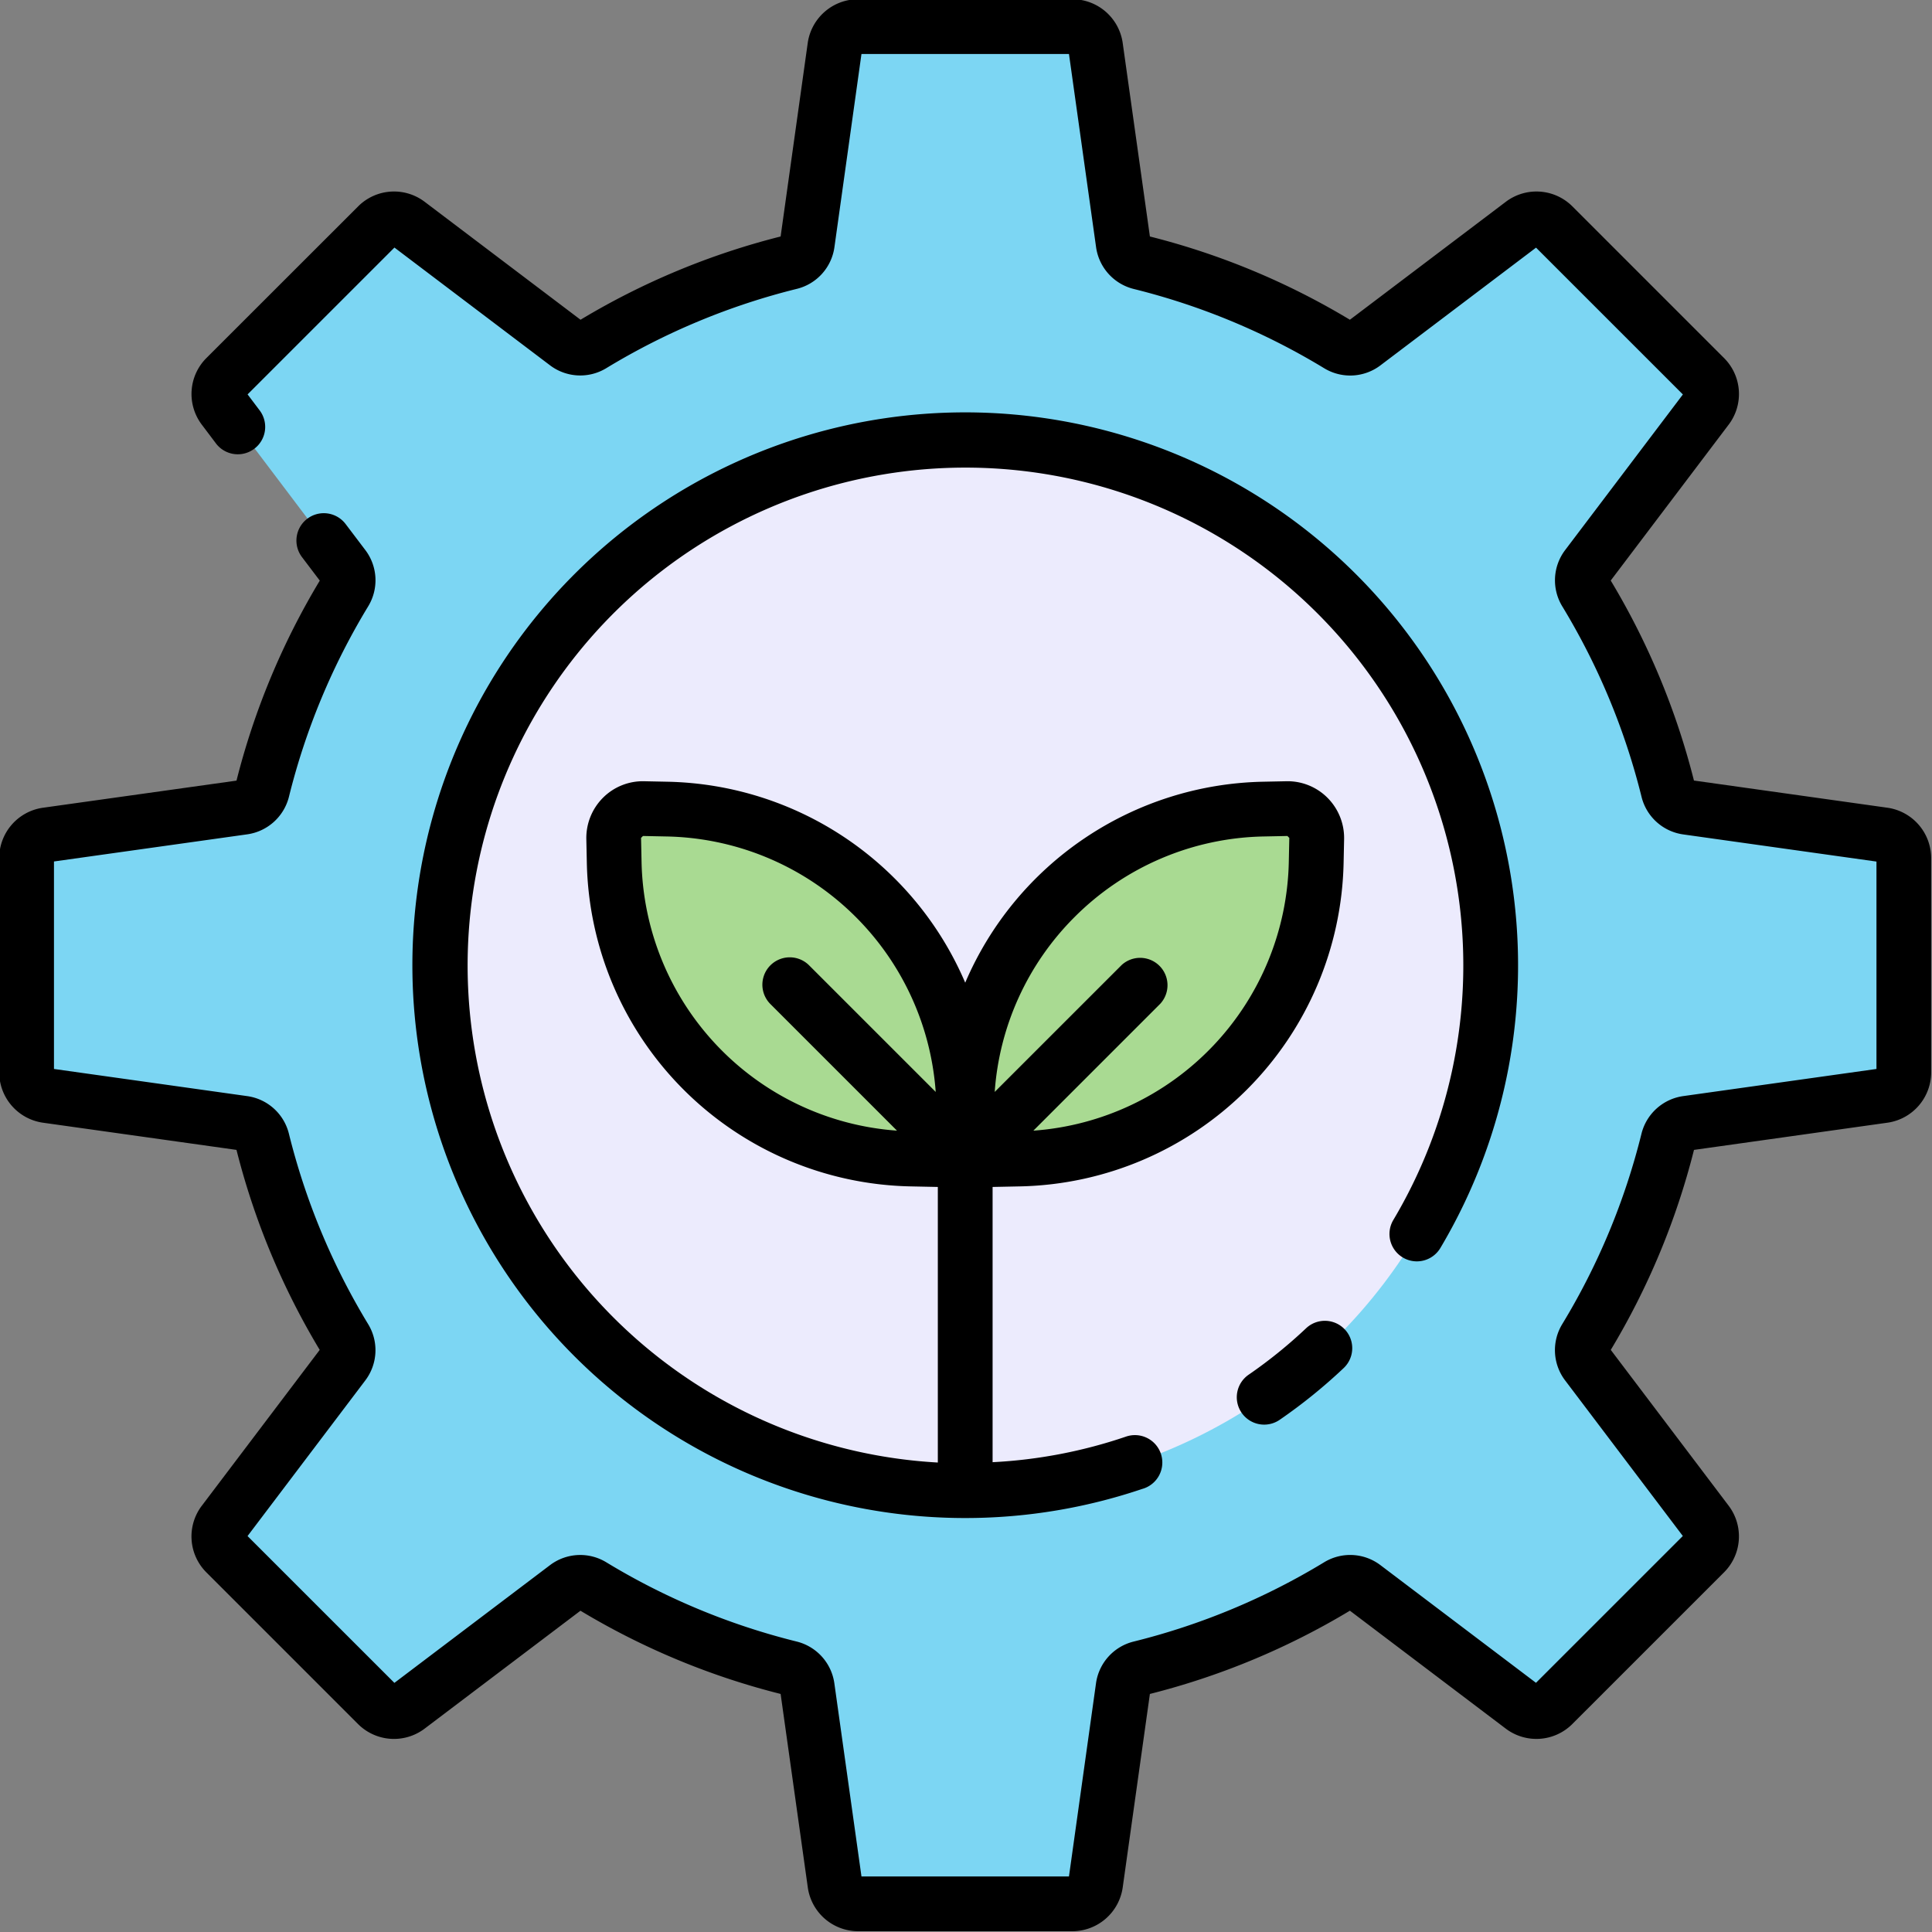 <?xml version="1.0" encoding="UTF-8"?><svg xmlns="http://www.w3.org/2000/svg" xmlns:xlink="http://www.w3.org/1999/xlink" height="123.5" preserveAspectRatio="xMidYMid meet" version="1.0" viewBox="2.3 2.3 123.5 123.5" width="123.5" zoomAndPan="magnify"><rect x="2.3" y="2.3" width="123.5" height="123.5" fill="#808080" stroke="none"/><g><g><g id="change1_1"><path d="M122.762,55.674l-12.6-1.775a1.456,1.456,0,0,1-1.206-1.1A45.407,45.407,0,0,0,103.7,40.163a1.454,1.454,0,0,1,.073-1.639l7.673-10.157a1.47,1.47,0,0,0-.133-1.925l-9.725-9.725a1.47,1.47,0,0,0-1.925-.133L89.5,24.256a1.451,1.451,0,0,1-1.638.074,45.407,45.407,0,0,0-12.635-5.261,1.455,1.455,0,0,1-1.1-1.207l-1.776-12.6A1.469,1.469,0,0,0,70.9,4H57.156A1.469,1.469,0,0,0,55.7,5.264l-1.775,12.6a1.456,1.456,0,0,1-1.1,1.207A45.407,45.407,0,0,0,40.19,24.33a1.453,1.453,0,0,1-1.639-.074L28.394,16.584a1.47,1.47,0,0,0-1.925.133l-9.725,9.725a1.469,1.469,0,0,0-.134,1.925l7.673,10.157a1.454,1.454,0,0,1,.074,1.639A45.377,45.377,0,0,0,19.1,52.8a1.456,1.456,0,0,1-1.207,1.1l-12.6,1.775A1.47,1.47,0,0,0,4.027,57.13V70.87a1.47,1.47,0,0,0,1.264,1.456l12.6,1.775A1.456,1.456,0,0,1,19.1,75.2a45.377,45.377,0,0,0,5.261,12.635,1.454,1.454,0,0,1-.074,1.639L16.61,99.633a1.469,1.469,0,0,0,.134,1.925l9.725,9.725a1.47,1.47,0,0,0,1.925.133l10.157-7.672a1.454,1.454,0,0,1,1.639-.074,45.407,45.407,0,0,0,12.635,5.261,1.456,1.456,0,0,1,1.1,1.207l1.775,12.6A1.469,1.469,0,0,0,57.156,124H70.9a1.469,1.469,0,0,0,1.455-1.264l1.776-12.6a1.455,1.455,0,0,1,1.1-1.207,45.407,45.407,0,0,0,12.635-5.261,1.453,1.453,0,0,1,1.638.074l10.158,7.672a1.47,1.47,0,0,0,1.925-.133l9.725-9.725a1.47,1.47,0,0,0,.133-1.925L103.77,89.476a1.454,1.454,0,0,1-.073-1.639A45.407,45.407,0,0,0,108.958,75.2a1.456,1.456,0,0,1,1.206-1.1l12.6-1.775a1.47,1.47,0,0,0,1.265-1.456V57.13A1.47,1.47,0,0,0,122.762,55.674Z" fill="#7cd6f3"/></g><g id="change2_1"><circle cx="64.027" cy="64" fill="#ecebfd" r="33.593"/></g><g id="change3_1"><path d="M84.588,53.989l-1.513.031A19.383,19.383,0,0,0,64.1,73l-.071,3.462,3.462-.071a19.38,19.38,0,0,0,13.3-5.672h0a19.38,19.38,0,0,0,5.673-13.3L86.5,55.9A1.871,1.871,0,0,0,84.588,53.989Z" fill="#a9da92"/></g><g id="change3_2"><path d="M58.283,59.693a19.384,19.384,0,0,0-13.3-5.673l-1.513-.031a1.871,1.871,0,0,0-1.909,1.91l.031,1.512a19.379,19.379,0,0,0,5.672,13.3h0a19.383,19.383,0,0,0,13.3,5.672l3.463.071L63.955,73A19.375,19.375,0,0,0,58.283,59.693Z" fill="#a9da92"/></g></g><g id="change4_1"><path d="M122.983,53.937l-12.4-1.742a47.21,47.21,0,0,0-5.32-12.785l7.56-9.993a3.247,3.247,0,0,0-.3-4.214l-9.72-9.72a3.248,3.248,0,0,0-4.224-.3L88.59,22.739a47.11,47.11,0,0,0-12.785-5.322L74.06,5A3.253,3.253,0,0,0,70.87,2.25H57.13a3.258,3.258,0,0,0-3.193,2.767L52.2,17.417A47.173,47.173,0,0,0,39.41,22.739l-9.994-7.562a3.243,3.243,0,0,0-4.213.306L15.481,25.2a3.25,3.25,0,0,0-.3,4.221l.92,1.22A1.75,1.75,0,1,0,18.9,28.536l-.773-1.025,9.387-9.386L37.47,25.66a3.2,3.2,0,0,0,3.6.166,43.716,43.716,0,0,1,12.169-5.062,3.2,3.2,0,0,0,2.4-2.661L57.368,5.75H70.632L72.365,18.1a3.211,3.211,0,0,0,2.413,2.673,43.69,43.69,0,0,1,12.153,5.057,3.2,3.2,0,0,0,3.605-.17l9.953-7.53,9.387,9.385-7.535,9.959a3.2,3.2,0,0,0-.167,3.6,43.676,43.676,0,0,1,5.061,12.171,3.2,3.2,0,0,0,2.661,2.394l12.354,1.735V70.632L109.9,72.366a3.212,3.212,0,0,0-2.673,2.412,43.654,43.654,0,0,1-5.057,12.154,3.2,3.2,0,0,0,.171,3.6l7.531,9.954-9.387,9.385L90.53,102.34a3.2,3.2,0,0,0-3.6-.166,43.716,43.716,0,0,1-12.169,5.062,3.2,3.2,0,0,0-2.4,2.661L70.632,122.25H57.368l-1.733-12.345a3.211,3.211,0,0,0-2.413-2.673,43.69,43.69,0,0,1-12.153-5.057,3.2,3.2,0,0,0-3.605.17l-9.953,7.53-9.387-9.385,7.535-9.959a3.2,3.2,0,0,0,.167-3.6,43.676,43.676,0,0,1-5.061-12.171A3.2,3.2,0,0,0,18.1,72.367L5.75,70.632V57.368L18.1,55.634a3.212,3.212,0,0,0,2.673-2.412,43.654,43.654,0,0,1,5.057-12.154,3.2,3.2,0,0,0-.172-3.6l-1.25-1.65a1.75,1.75,0,1,0-2.789,2.114l1.123,1.483A47.168,47.168,0,0,0,17.418,52.2L5,53.94A3.252,3.252,0,0,0,2.25,57.13V70.87a3.257,3.257,0,0,0,2.767,3.193l12.4,1.742a47.21,47.21,0,0,0,5.32,12.785l-7.56,9.993a3.247,3.247,0,0,0,.3,4.214l9.72,9.72a3.249,3.249,0,0,0,4.224.3l9.984-7.554A47.11,47.11,0,0,0,52.2,110.583l1.745,12.422a3.253,3.253,0,0,0,3.19,2.745H70.87a3.258,3.258,0,0,0,3.193-2.767l1.742-12.4a47.173,47.173,0,0,0,12.785-5.322l9.994,7.562a3.247,3.247,0,0,0,4.213-.306l9.722-9.72a3.25,3.25,0,0,0,.3-4.223l-7.553-9.984a47.168,47.168,0,0,0,5.32-12.785L123,74.06a3.252,3.252,0,0,0,2.746-3.19V57.13A3.257,3.257,0,0,0,122.983,53.937Z"/><path d="M64,28.66A35.339,35.339,0,1,0,75.311,97.479a1.752,1.752,0,1,0-1.04-3.344,31.341,31.341,0,0,1-8.521,1.633V78.174l1.749-.036a21.131,21.131,0,0,0,20.689-20.69l.032-1.512A3.641,3.641,0,0,0,87.16,53.3a3.6,3.6,0,0,0-2.636-1.06l-1.512.031A21.165,21.165,0,0,0,64,65.117,21.165,21.165,0,0,0,44.988,52.271l-1.512-.031A3.6,3.6,0,0,0,40.84,53.3a3.64,3.64,0,0,0-1.06,2.635l.032,1.512A21.131,21.131,0,0,0,60.5,78.138l1.749.036V95.79A31.824,31.824,0,1,1,91.367,80.284a1.75,1.75,0,0,0,3.006,1.793A35.348,35.348,0,0,0,64,28.66Zm6.981,32.27a17.552,17.552,0,0,1,12.1-5.16l1.513-.031.123.123-.032,1.514a17.589,17.589,0,0,1-16.329,17.2l8.114-8.114A1.75,1.75,0,0,0,74,63.987L65.885,72.1A17.53,17.53,0,0,1,70.981,60.93ZM54,63.987a1.75,1.75,0,0,0-2.475,2.474l8.114,8.114a17.589,17.589,0,0,1-16.329-17.2l-.032-1.513.123-.123,1.513.031a17.591,17.591,0,0,1,17.2,16.33Z"/><path d="M85.79,87.207a30.715,30.715,0,0,1-3.66,2.96,1.75,1.75,0,1,0,1.98,2.886,34.026,34.026,0,0,0,4.08-3.3,1.749,1.749,0,1,0-2.4-2.546Z"/></g></g></svg>